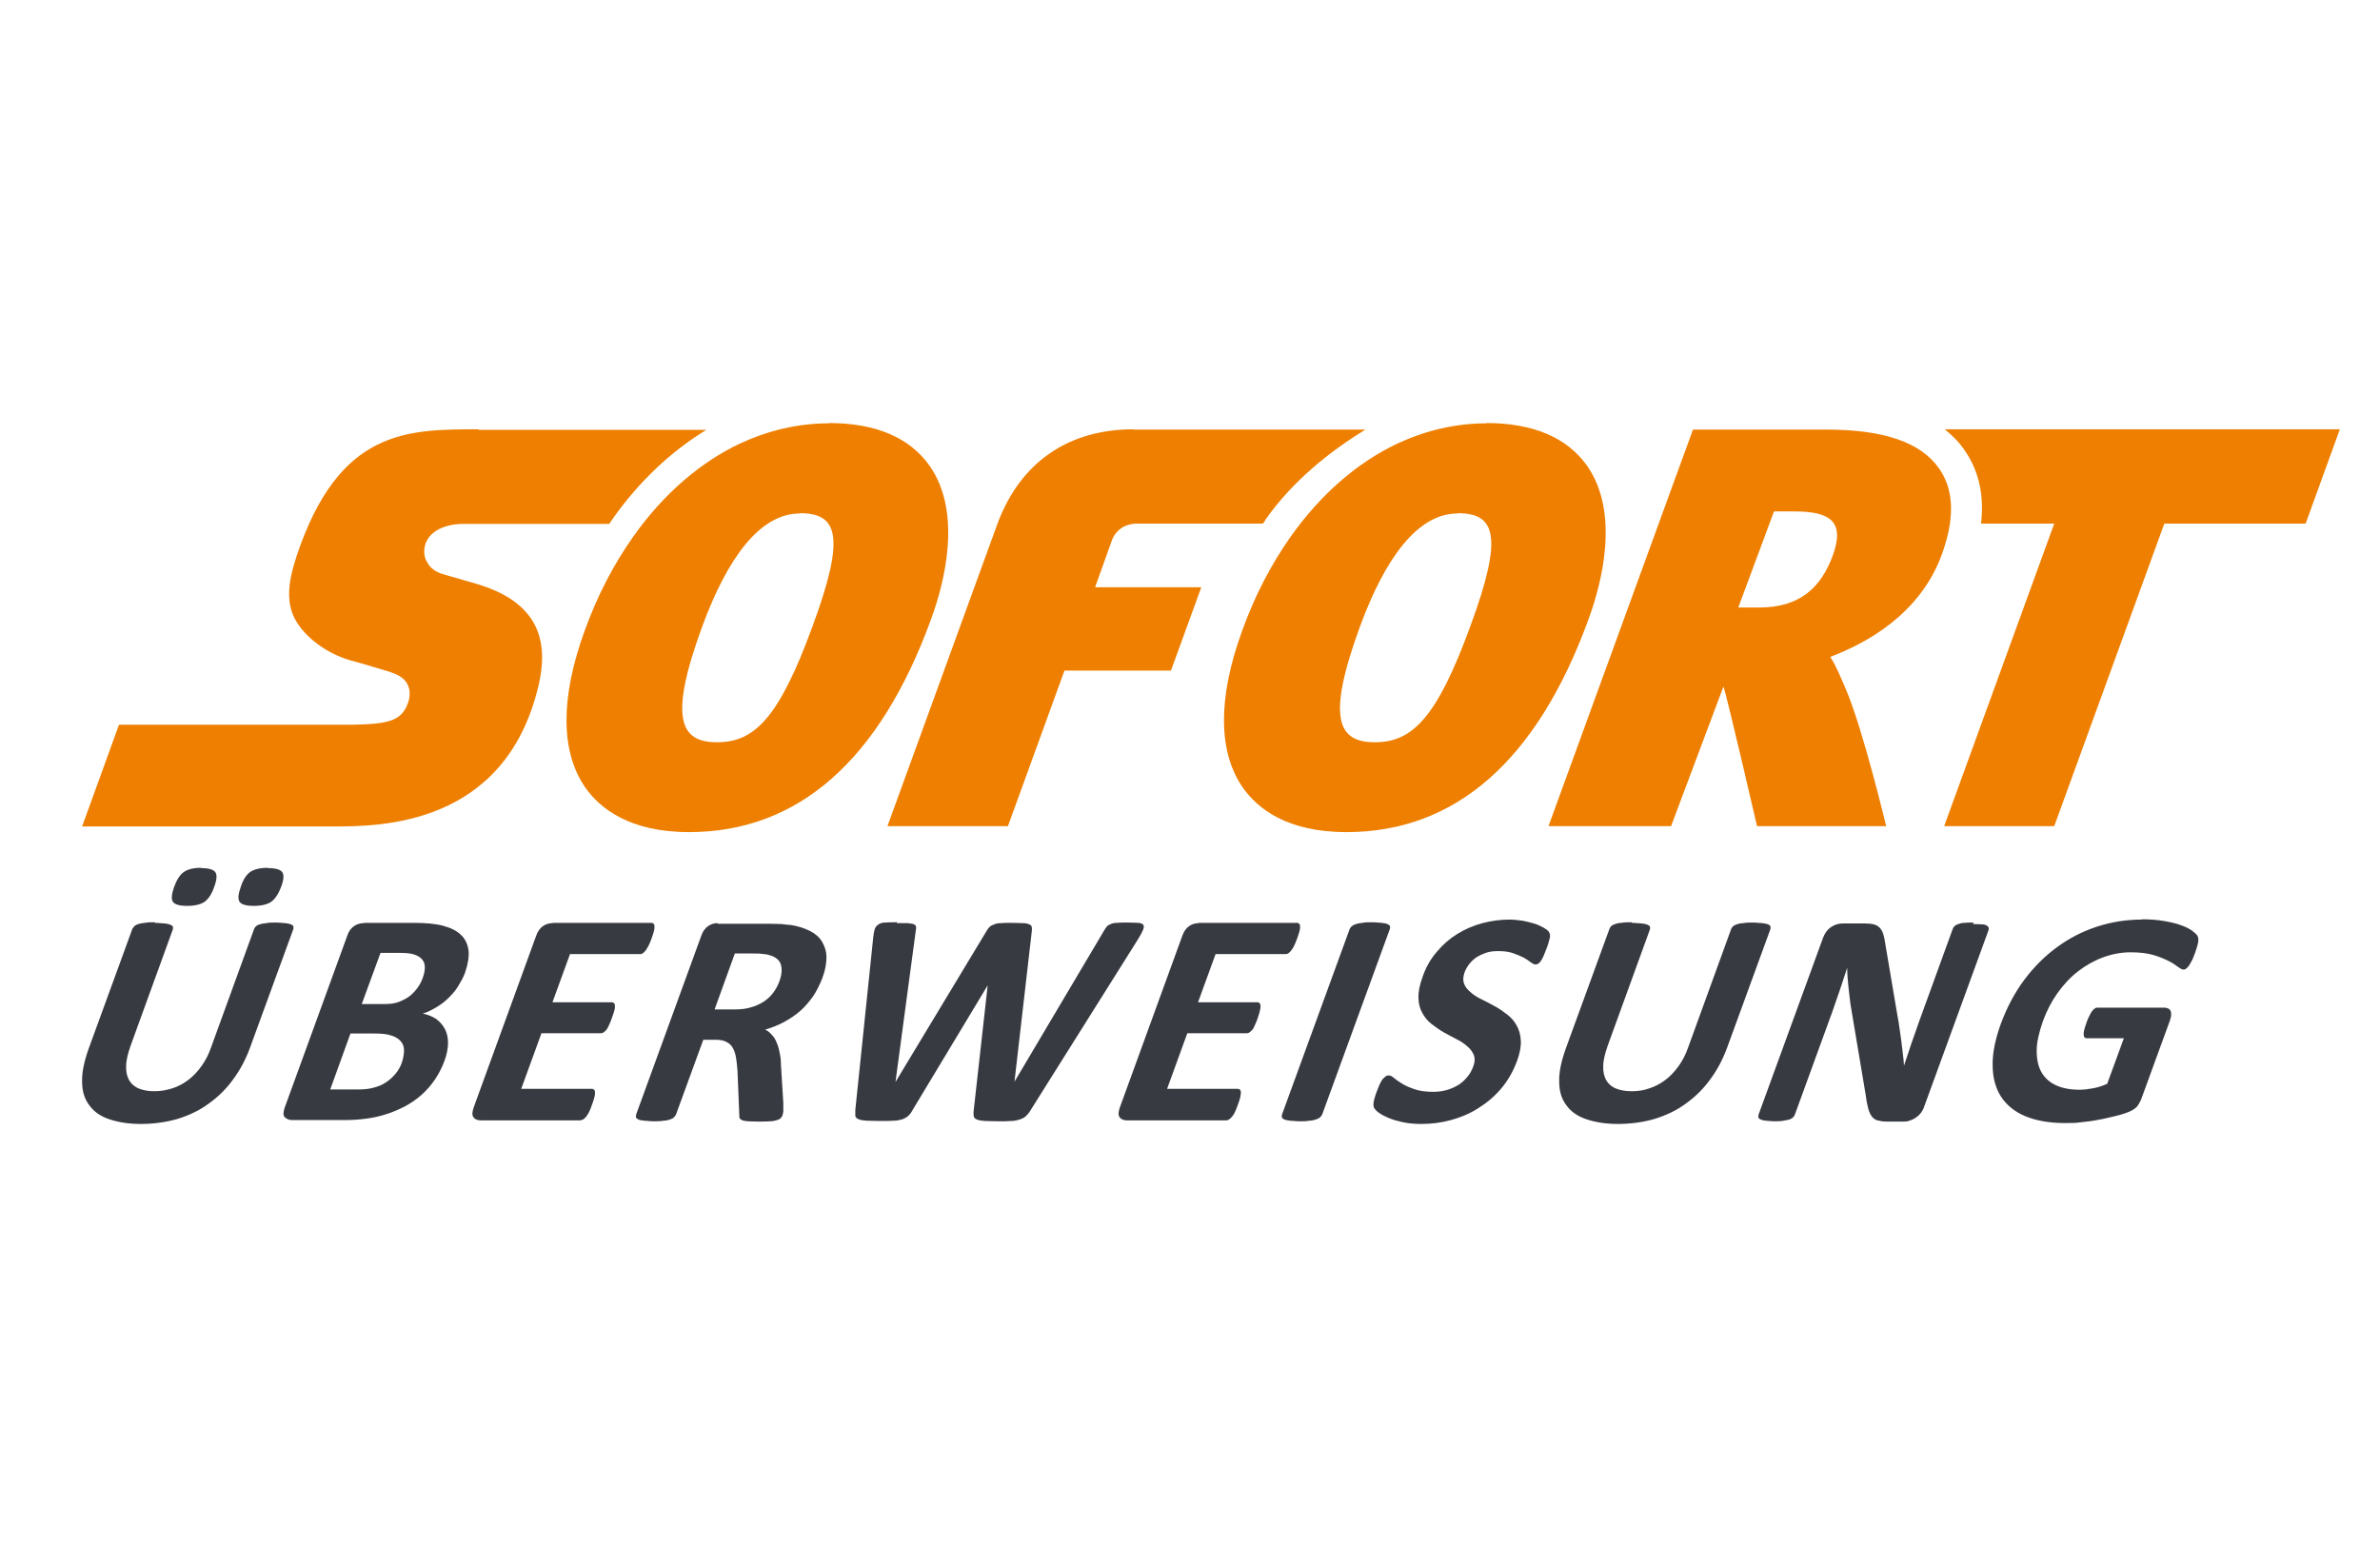 <?xml version="1.0" encoding="UTF-8"?>
<svg id="Layer_2" xmlns="http://www.w3.org/2000/svg" viewBox="0 0 80 52">
  <defs>
    <style>
      .cls-1 {
        fill: #ee7f00;
      }

      .cls-2 {
        fill: #383a41;
      }
    </style>
  </defs>
  <g id="layer1">
    <path id="path66" class="cls-1" d="M27.86,14.23c-1.04,0-2.04.24-2.99.68-1.35.64-2.58,1.71-3.58,3.12-.65.92-1.21,1.98-1.64,3.18-.82,2.25-.81,4.07.03,5.27.48.68,1.47,1.49,3.48,1.49h0c3.66,0,6.4-2.4,8.13-7.14.46-1.25,1.06-3.59-.04-5.17-.67-.95-1.81-1.44-3.39-1.44h0ZM49.96,14.23c-1.04,0-2.04.24-2.99.68-1.35.64-2.58,1.71-3.58,3.12-.65.92-1.21,1.98-1.64,3.18-.82,2.25-.81,4.07.03,5.27.48.68,1.46,1.49,3.48,1.49h0c3.66,0,6.4-2.4,8.13-7.14.46-1.25,1.06-3.59-.04-5.17-.67-.95-1.81-1.44-3.39-1.44ZM16.09,14.43c-1.21,0-2.38,0-3.43.53-1.05.53-1.98,1.6-2.69,3.73-.15.46-.24.85-.25,1.2-.01.34.05.64.18.89.16.31.42.6.75.85.33.25.72.45,1.14.57.02,0,.24.07.5.14.27.08.58.17.77.23.12.04.24.08.36.15.12.07.22.16.28.29.04.08.07.18.07.28,0,.1-.01.21-.05.32-.1.29-.25.48-.53.59-.28.11-.7.15-1.33.16H4l-1.24,3.42h8.42c.79,0,2.24,0,3.63-.59,1.39-.59,2.73-1.77,3.29-4.14.21-.89.15-1.61-.2-2.18-.35-.57-.98-.98-1.9-1.25,0,0-.21-.06-.45-.13-.24-.07-.52-.15-.66-.19-.24-.07-.42-.2-.52-.38-.11-.17-.14-.38-.08-.6.06-.22.22-.4.44-.52.22-.12.51-.19.85-.19h4.9s.07-.1.1-.15c.89-1.27,1.98-2.29,3.16-3.01h-7.65ZM38.1,14.43c-2.18,0-3.8,1.1-4.57,3.17l-3.7,10.17h4.05l1.9-5.23h3.58s1.02-2.8,1.02-2.8h-3.57s.58-1.62.58-1.62c.12-.29.41-.52.83-.52.23,0,2.86,0,4.23,0,.04-.05.07-.1.1-.15.89-1.27,2.16-2.29,3.35-3.01h-7.79ZM56.91,14.43l-4.86,13.34h4.12l1.76-4.69c.09.19,1.13,4.69,1.13,4.69h4.34s-.79-3.31-1.37-4.64c-.15-.34-.3-.73-.51-1.05,1.22-.46,3-1.43,3.74-3.41.45-1.22.43-2.2-.08-2.92-.61-.88-1.85-1.31-3.79-1.31h-4.49,0ZM65.37,14.43c.26.21.49.44.67.71.48.69.66,1.51.55,2.46h2.46l-3.7,10.17h3.7l3.7-10.17h4.75l1.15-3.17h-13.29ZM59.63,17.19h.68c1.24,0,1.71.36,1.29,1.5-.4,1.07-1.11,1.73-2.46,1.73h-.71s1.2-3.23,1.2-3.23h0ZM26.88,17.25h0c1.27,0,1.56.74.44,3.78h0c-1.14,3.13-1.97,3.92-3.22,3.92h0c-1.22,0-1.64-.77-.5-3.88.85-2.32,1.95-3.81,3.28-3.81h0ZM48.99,17.25h0c1.27,0,1.56.74.44,3.78-1.14,3.13-1.97,3.92-3.22,3.92h0c-1.22,0-1.64-.77-.5-3.88.85-2.32,1.95-3.81,3.28-3.81h0Z"/>
    <path id="path98" class="cls-2" d="M6.76,29.17c-.26,0-.45.05-.58.14-.13.09-.24.26-.33.51-.08.23-.1.39-.04.49.06.09.22.14.48.14s.46-.05.59-.14c.13-.1.24-.26.32-.5.09-.24.1-.4.04-.49-.06-.09-.22-.14-.48-.14ZM9,29.17c-.26,0-.46.05-.59.14-.13.09-.24.26-.32.51-.08.23-.1.39-.04.49.06.09.22.14.48.14s.46-.05.59-.14c.13-.1.24-.26.33-.5.09-.24.1-.4.04-.49-.06-.09-.22-.14-.48-.14ZM50.74,30.91c-.3,0-.61.04-.91.12-.3.08-.58.2-.84.36-.26.16-.49.36-.69.6-.21.24-.37.52-.48.84-.1.28-.15.51-.14.71,0,.2.05.37.13.51.08.15.18.27.31.37.13.1.27.2.41.28.15.08.29.16.43.23.14.07.26.15.36.24.1.08.17.18.22.29.04.11.04.24-.02.39-.05.13-.11.25-.2.35-.09.11-.19.2-.3.27-.12.07-.25.13-.39.17-.14.04-.3.06-.46.06-.25,0-.46-.03-.63-.09-.17-.06-.31-.12-.42-.19-.11-.07-.2-.13-.27-.19-.07-.06-.12-.08-.17-.08-.03,0-.07,0-.1.03-.03.02-.06.05-.1.09s-.06.1-.1.17c-.03.07-.07.16-.11.27-.06.16-.09.28-.1.36-.01.08,0,.15.03.19.03.04.08.1.16.15.08.06.18.11.32.17s.29.1.47.14c.18.04.39.06.62.06.34,0,.67-.04,1-.13.33-.09.64-.22.92-.4.29-.18.54-.39.77-.66.22-.26.4-.57.53-.92.1-.27.14-.5.13-.69-.01-.2-.06-.37-.14-.51-.08-.15-.19-.27-.32-.37-.13-.1-.27-.2-.42-.28-.15-.08-.29-.16-.44-.23s-.27-.15-.37-.24c-.1-.08-.18-.18-.22-.29-.04-.11-.03-.23.02-.38.04-.1.09-.19.16-.28.07-.09.15-.16.25-.23.1-.06.21-.11.33-.15s.26-.05.4-.05c.19,0,.35.02.49.07.14.05.26.1.36.15.1.06.18.11.24.16.07.05.12.07.15.07s.07-.01.1-.03.06-.05.09-.1c.03-.04.06-.1.09-.17.03-.07.06-.15.1-.25.03-.09.06-.16.07-.22.02-.06.03-.11.04-.15,0-.04,0-.07,0-.09,0-.02-.02-.05-.04-.09s-.08-.08-.16-.13c-.09-.05-.19-.1-.31-.14-.12-.04-.26-.07-.4-.1-.15-.02-.3-.04-.46-.04h0ZM71.99,30.91c-.52,0-1.02.08-1.51.24s-.93.39-1.34.69c-.41.3-.78.67-1.1,1.1-.32.43-.58.92-.78,1.46-.19.52-.29,1-.28,1.41,0,.41.1.77.28,1.05.19.29.46.51.82.66.36.15.81.23,1.34.23.18,0,.36,0,.55-.03.19-.02.37-.04.56-.08.19-.03.37-.08.55-.12s.34-.09.46-.14c.13-.05.22-.11.29-.18.06-.08.11-.17.15-.27l.96-2.63c.02-.07.04-.13.04-.18,0-.05,0-.1-.02-.14-.02-.04-.05-.07-.08-.08-.04-.02-.08-.03-.14-.03h-2.24s-.06,0-.09.03c-.03.02-.06.05-.09.09-.03.04-.06.09-.09.16-.03.06-.07.14-.1.24-.07.19-.1.32-.09.39,0,.08.04.12.1.12h1.25l-.56,1.53c-.15.07-.31.12-.47.15-.16.03-.31.05-.46.05-.31,0-.57-.05-.79-.15-.22-.1-.38-.25-.49-.44-.11-.19-.16-.44-.16-.72,0-.29.08-.62.21-1,.13-.35.29-.66.49-.94.2-.28.43-.53.69-.73.26-.2.54-.36.84-.47.3-.11.61-.17.93-.17.3,0,.55.03.76.09.2.06.37.13.51.2.14.07.24.14.32.2.08.06.14.09.18.09.03,0,.06,0,.09-.03.03-.02.06-.05.09-.09.03-.04.06-.1.1-.17.04-.07.07-.16.11-.26.06-.17.1-.3.11-.39.01-.09,0-.15-.03-.2-.03-.05-.09-.1-.18-.17-.09-.06-.22-.13-.37-.18-.15-.06-.34-.1-.56-.14-.22-.04-.48-.06-.76-.06ZM30.16,31c-.17,0-.31,0-.41.01-.1,0-.18.03-.23.07-.06.04-.1.09-.12.16-.02.07-.04.17-.05.29l-.6,5.78c0,.08,0,.15,0,.2.01.05.05.09.11.11.06.03.15.04.26.05.11,0,.27.01.47.01s.34,0,.46-.01c.12,0,.21-.03.29-.05.08-.03.14-.07.19-.11.05-.05.1-.11.14-.19l2.53-4.2h0l-.47,4.2c-.01.08-.01.15,0,.2.01.05.05.09.11.11.06.03.15.04.26.05.11,0,.27.01.46.01.17,0,.32,0,.43-.01.12,0,.21-.03.29-.05.08-.03.15-.06.2-.11.05-.05.11-.11.16-.2l3.62-5.76c.08-.13.13-.23.16-.3.03-.07.04-.13.01-.17-.02-.04-.08-.06-.16-.07-.08,0-.2-.01-.35-.01-.16,0-.29,0-.38.01-.09,0-.17.02-.22.05-.06.02-.1.05-.13.09-.03.04-.06.09-.09.14l-3,5.06h0l.58-5.04c.01-.07.01-.12,0-.16,0-.04-.04-.07-.08-.09-.05-.02-.11-.04-.21-.04-.1,0-.22-.01-.39-.01-.15,0-.28,0-.37.01-.1,0-.17.02-.23.05-.06.02-.11.05-.15.09-.04.04-.07.09-.11.16l-3.04,5.04h0l.68-5.07c.01-.07.02-.11.01-.15,0-.04-.03-.06-.07-.08-.04-.02-.11-.03-.2-.04-.09,0-.22,0-.38,0h0ZM46.13,31c-.13,0-.24,0-.33.02-.09.01-.16.02-.22.04-.06.02-.1.04-.14.07-.03.03-.05.06-.07.09l-2.28,6.25s-.01.07,0,.09c.01.03.04.05.08.07.05.02.11.03.19.04.08,0,.19.02.32.02s.24,0,.33-.02c.09,0,.16-.02.22-.04.06-.02.1-.04.14-.07.03-.03.05-.06.07-.09l2.28-6.25s.01-.06,0-.09c-.01-.03-.04-.05-.09-.07-.04-.02-.11-.03-.19-.04-.08,0-.19-.02-.32-.02h0ZM5.2,31c-.13,0-.24,0-.33.02-.09.01-.16.02-.22.04-.06.02-.1.04-.13.07-.03.03-.05.06-.07.09l-1.47,4.03c-.15.42-.23.79-.22,1.11,0,.32.08.58.24.79.15.21.37.37.67.47.29.1.65.16,1.06.16.44,0,.86-.06,1.24-.17.38-.12.73-.28,1.04-.51.31-.22.59-.49.82-.81.24-.32.43-.68.58-1.09l1.45-3.97s.01-.07,0-.09c0-.03-.04-.05-.08-.07-.05-.02-.11-.03-.19-.04-.08,0-.18-.02-.31-.02s-.24,0-.33.02c-.09.01-.16.02-.22.04-.06.02-.1.04-.13.07-.03.03-.05.06-.06.09l-1.45,3.99c-.08.23-.19.44-.32.62-.13.18-.28.34-.44.46-.16.12-.34.22-.53.28-.19.06-.39.1-.6.1s-.39-.03-.53-.09c-.15-.06-.26-.16-.33-.28-.07-.13-.11-.29-.1-.48,0-.19.06-.42.15-.68l1.42-3.91s.01-.07,0-.09c-.01-.03-.04-.05-.09-.07-.05-.02-.11-.03-.19-.04-.08,0-.19-.02-.32-.02h0ZM54.84,31c-.13,0-.24,0-.33.02-.09,0-.16.02-.22.04-.06.02-.1.04-.13.07-.03.03-.05.06-.06.09l-1.47,4.03c-.15.42-.23.79-.22,1.11,0,.32.08.58.24.79.15.21.37.37.67.47.29.1.65.16,1.06.16.44,0,.86-.06,1.24-.17.38-.12.73-.28,1.04-.51.31-.22.59-.49.82-.81.24-.32.43-.68.58-1.09l1.45-3.97s.01-.07,0-.09c-.01-.03-.04-.05-.08-.07-.05-.02-.11-.03-.19-.04-.08,0-.19-.02-.31-.02s-.24,0-.33.02c-.09,0-.16.02-.22.04-.06.02-.1.04-.13.07-.03.03-.05.06-.06.09l-1.45,3.99c-.08.23-.19.44-.32.62-.13.18-.28.34-.44.46-.16.12-.34.22-.53.28-.19.07-.39.1-.6.1s-.38-.03-.53-.09c-.15-.06-.26-.16-.33-.28-.07-.13-.11-.29-.1-.48,0-.19.06-.42.15-.68l1.42-3.91s.01-.07,0-.09c-.01-.03-.04-.05-.09-.07-.05-.02-.11-.03-.19-.04-.08,0-.19-.02-.32-.02h0ZM66.34,31.01c-.12,0-.22,0-.31.01-.08,0-.15.02-.2.04-.06.02-.1.04-.13.07-.03.03-.05.06-.06.09l-1.13,3.11c-.08.24-.17.48-.26.74-.09.26-.17.51-.25.75h0c-.01-.14-.02-.27-.04-.41-.02-.14-.03-.28-.05-.42-.02-.14-.04-.28-.06-.42-.02-.14-.04-.29-.07-.43l-.41-2.42c-.02-.13-.04-.24-.07-.33-.03-.09-.07-.16-.12-.21-.05-.05-.12-.09-.2-.11-.08-.02-.19-.03-.32-.03h-.72c-.14,0-.27.04-.39.12-.12.08-.21.2-.27.36l-2.17,5.95s-.02.07,0,.09c0,.03.03.05.07.07.04.02.09.03.17.04.07,0,.17.02.29.02s.22,0,.31-.02c.08-.01.15-.03.2-.04.05-.02.09-.04.12-.07.03-.03.05-.06.06-.09l1.26-3.46c.09-.26.18-.51.26-.75.08-.24.16-.49.24-.73h0c0,.2.02.41.04.62.02.21.05.41.07.6l.52,3.1c.02.17.05.31.08.42.03.11.07.19.12.26.05.06.11.11.19.13.08.02.18.04.3.04h.57c.07,0,.13,0,.2-.03.07-.02.14-.05.2-.09.06-.04.12-.09.17-.15.05-.06.09-.13.12-.21l2.17-5.95s.02-.07,0-.09c0-.03-.03-.05-.06-.07s-.09-.04-.17-.04c-.07,0-.17-.01-.29-.01h0ZM18.57,31.03c-.11,0-.22.03-.32.1-.1.07-.18.18-.23.33l-2.1,5.77c-.05.15-.06.26,0,.33.05.07.14.1.25.1h3.33s.06-.01.1-.03c.03-.02.06-.05.1-.09.03-.04.06-.09.1-.16.03-.07.07-.15.1-.25.04-.1.06-.18.08-.25.02-.07.02-.12.02-.16,0-.04-.01-.07-.03-.09-.02-.02-.04-.03-.07-.03h-2.38l.68-1.87h2s.06,0,.09-.03c.03-.02.06-.05.09-.08.03-.04.06-.09.09-.16.03-.07.07-.15.1-.25.04-.1.06-.18.08-.24.02-.07.02-.12.02-.16,0-.04-.01-.07-.03-.09-.02-.02-.04-.03-.07-.03h-2l.59-1.62h2.36s.06,0,.09-.03c.03-.02.06-.05.09-.09.03-.04.06-.09.1-.16.03-.07.07-.15.1-.24.04-.1.06-.19.08-.25.02-.07.02-.12.02-.16,0-.04-.01-.07-.03-.09-.02-.02-.04-.03-.07-.03h-3.31ZM24.12,31.03c-.11,0-.22.03-.32.1-.1.07-.18.18-.23.33l-2.19,6.01s-.01.07,0,.09c.01.03.04.05.08.07.04.02.11.03.19.04.08,0,.19.02.32.02s.24,0,.33-.02c.09,0,.16-.02.22-.04.06-.02.1-.04.13-.07.03-.03.05-.06.07-.09l.92-2.52h.42c.14,0,.26.02.35.07.09.04.17.11.22.2s.09.2.11.33c.02.13.04.28.05.45l.06,1.48s0,.08.01.1c.01.03.04.05.08.07.04.02.1.03.19.04.08,0,.2.01.34.01.17,0,.31,0,.41-.01.1,0,.18-.02.24-.04.06-.02.1-.04.12-.06.02-.03.04-.06.06-.09.01-.03.02-.08.03-.14,0-.06,0-.15,0-.28l-.08-1.3c0-.16-.02-.3-.05-.42-.02-.12-.06-.24-.1-.33-.04-.1-.09-.18-.16-.25-.06-.07-.13-.13-.22-.17.23-.07.44-.15.64-.26.2-.11.38-.23.54-.37.16-.14.3-.31.43-.49.12-.18.22-.38.31-.61.1-.26.14-.5.14-.7,0-.2-.06-.38-.15-.53-.09-.15-.23-.27-.41-.36-.18-.09-.39-.16-.65-.2-.09,0-.19-.02-.3-.03-.11,0-.25-.01-.43-.01h-1.71,0ZM40.29,31.03c-.11,0-.22.03-.32.1-.1.07-.18.18-.23.33l-2.1,5.77c-.05.15-.06.26,0,.33.05.07.14.1.25.1h3.33s.06-.01.09-.03c.03-.02.06-.05.1-.09.03-.04.07-.09.1-.16.03-.07.07-.15.1-.25h0c.04-.1.06-.18.08-.25.01-.07.02-.12.02-.16,0-.04-.01-.07-.03-.09-.02-.02-.04-.03-.07-.03h-2.38l.68-1.87h2s.06,0,.09-.03c.03-.02.06-.05.09-.08s.06-.09.09-.16.07-.15.1-.25c.03-.1.06-.18.07-.24.02-.07.02-.12.02-.16,0-.04-.01-.07-.03-.09-.02-.02-.04-.03-.07-.03h-2l.59-1.62h2.36s.06,0,.09-.03c.03-.02.06-.05.09-.09.03-.04.07-.09.1-.16.03-.07.07-.15.1-.24.04-.1.06-.19.08-.25.02-.07.02-.12.02-.16,0-.04-.01-.07-.03-.09-.02-.02-.04-.03-.07-.03h-3.3ZM12.22,31.03c-.11,0-.22.03-.32.1-.1.07-.18.17-.23.33l-2.1,5.77c-.05.15-.06.26,0,.32s.14.1.25.1h1.76c.27,0,.51-.02.74-.05.23-.03.45-.08.67-.15.22-.07.42-.16.62-.26.2-.11.38-.23.55-.38.17-.15.32-.32.45-.51.13-.19.24-.4.33-.64.08-.22.12-.43.12-.61,0-.18-.04-.34-.11-.47-.07-.13-.17-.24-.29-.33-.13-.08-.28-.15-.45-.18.17-.05.32-.13.47-.22.15-.09.28-.19.4-.31.12-.12.23-.24.32-.39s.17-.29.23-.45c.1-.29.14-.54.12-.75-.03-.21-.11-.39-.25-.52-.14-.14-.34-.24-.6-.31-.26-.07-.59-.1-.99-.1h-1.66ZM12.78,32.03h.68c.21,0,.37.02.48.06.11.04.19.09.25.16.06.07.09.16.09.26,0,.11-.02.22-.07.36-.04.12-.1.23-.18.34-.08.11-.17.2-.27.28-.11.08-.23.14-.36.19-.13.05-.3.07-.49.07h-.75s.63-1.72.63-1.72ZM24.7,32.05h.6c.15,0,.27,0,.36.02.08,0,.16.02.22.04.2.06.33.17.37.32.04.15.03.33-.05.55-.05.14-.12.27-.21.39-.09.12-.2.22-.32.3-.13.08-.27.15-.43.19-.16.05-.34.07-.53.07h-.69l.68-1.88ZM11.79,34.74h.8c.25,0,.44.02.57.07.14.04.24.11.31.19.07.08.11.18.11.3,0,.12-.02.26-.07.41-.05.15-.13.28-.22.39-.1.11-.2.21-.33.29-.12.08-.25.13-.4.17-.14.04-.31.06-.49.06h-.97s.68-1.88.68-1.88Z"/>
  </g>
</svg>